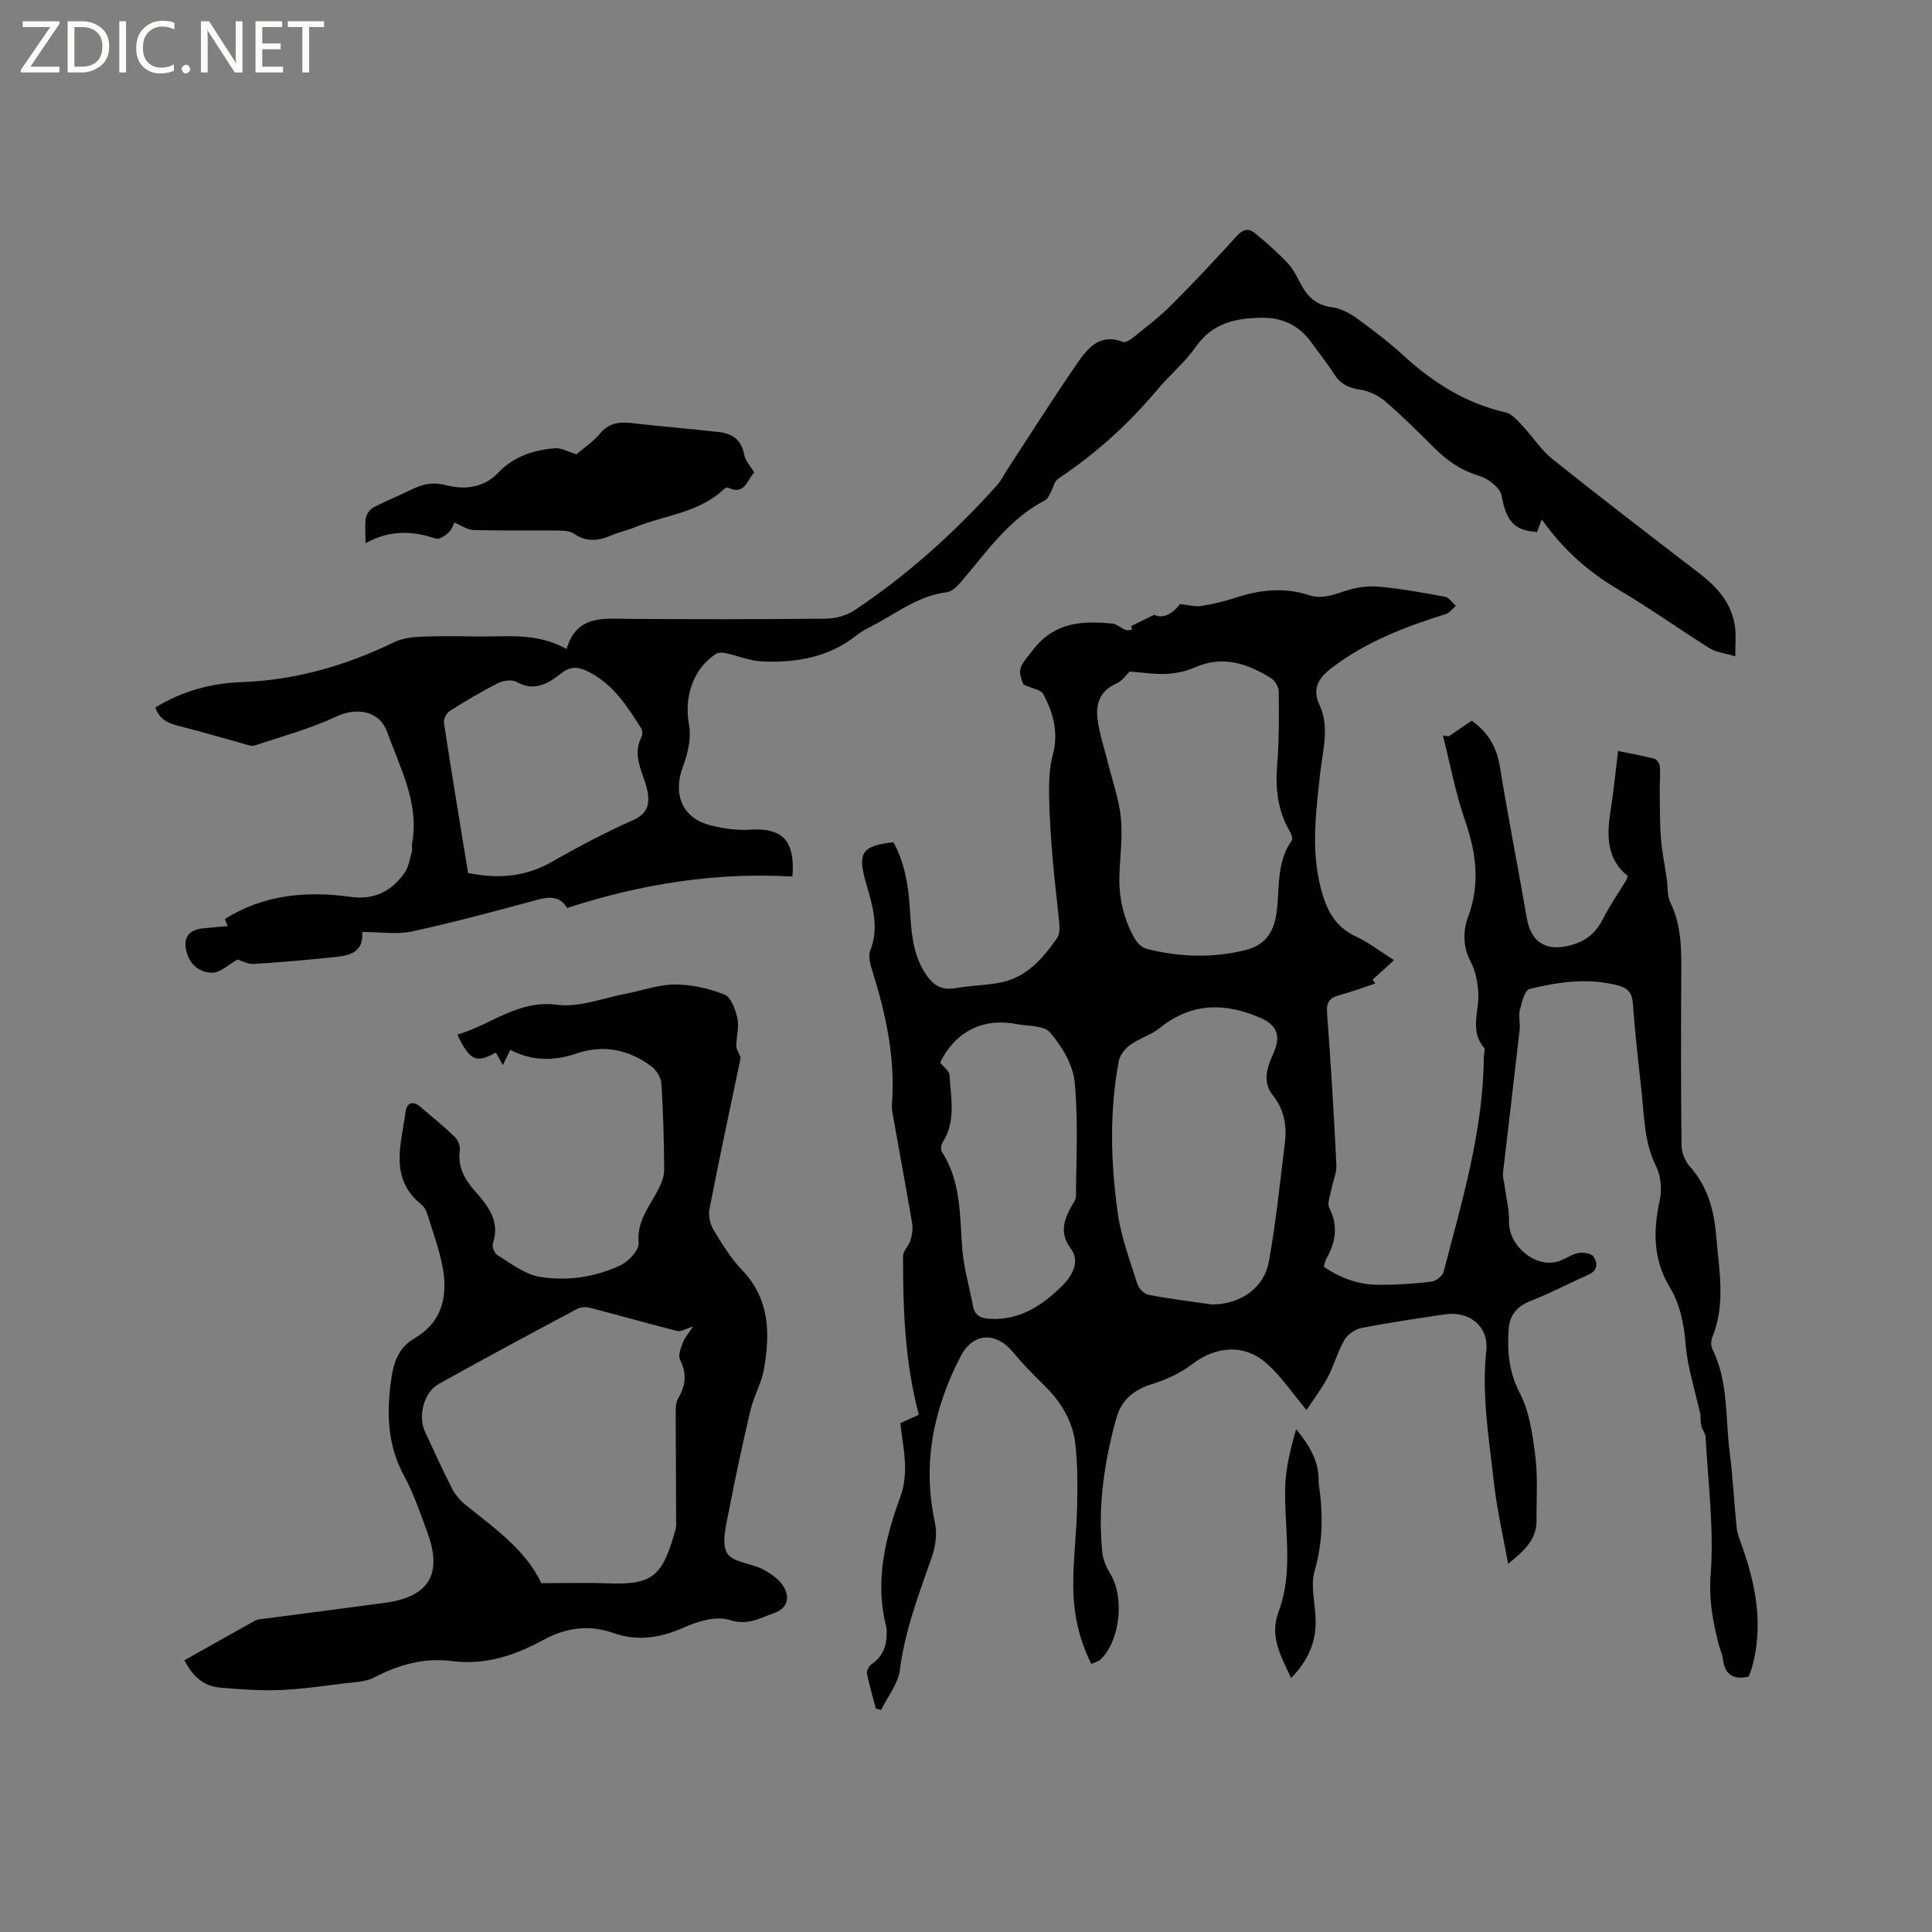 <svg enable-background="new 0 0 400 400" viewBox="0 0 400 400" xmlns="http://www.w3.org/2000/svg"><rect x="0" y="0" width="400" height="400" fill="#808080" stroke="none"/><g fill="#fcfbfa"><path d="m12.4 4.8-6.1 9h6v1.2h-8v-.5l6.1-8.9h-5.7v-1.2h7.6v.4z"/><path d="m14 15v-10.6h3c1.6 0 2.9.5 4 1.4s1.6 2.2 1.6 3.8-.5 3-1.6 3.9-2.4 1.5-4 1.5zm1.4-9.4v8.2h1.6c1.3 0 2.4-.4 3.1-1.1s1.1-1.8 1.1-3.1-.4-2.3-1.2-3-1.8-1-3.1-1z"/><path d="m26.1 4.4v10.6h-1.4v-10.6z"/><path d="m36.1 14.6c-.8.4-1.8.6-2.9.6-1.5 0-2.7-.5-3.6-1.4s-1.4-2.2-1.4-3.8c0-1.7.5-3.1 1.5-4.1s2.3-1.6 3.9-1.6c1 0 1.8.1 2.5.4v1.4c-.8-.4-1.6-.6-2.5-.6-1.2 0-2.1.4-2.9 1.2s-1.1 1.8-1.1 3.2c0 1.3.3 2.3 1 3s1.6 1.1 2.7 1.1c1 0 2-.2 2.7-.7v1.3z"/><path d="m37.6 14.3c0-.2.1-.5.3-.6s.4-.3.6-.3c.3 0 .5.1.6.3s.3.4.3.6-.1.4-.3.6-.4.3-.6.3c-.3 0-.5-.1-.6-.3s-.3-.4-.3-.6z"/><path d="m50.2 15h-1.6l-5.3-8.2c-.2-.2-.3-.5-.4-.7 0 .2.1.7.1 1.5v7.4h-1.4v-10.6h1.7l5.2 8.1c.2.4.4.6.4.7 0-.3-.1-.8-.1-1.5v-7.3h1.4z"/><path d="m58.6 15h-5.7v-10.6h5.5v1.2h-4.1v3.4h3.8v1.2h-3.8v3.6h4.3z"/><path d="m67.1 5.6h-3.1v9.4h-1.4v-9.4h-3v-1.2h7.5z"/></g><path d="m181.34 353.74c-.63-2.42-1.36-4.81-1.84-7.26-.11-.58.45-1.59 1-1.96 2.49-1.7 3.17-4.11 3.07-6.91-.01-.21.01-.43-.04-.63-2.45-9.34-.36-18.24 2.84-26.96 1.46-3.97 1.08-7.88.48-11.87-.17-1.14-.29-2.28-.44-3.51 1.39-.62 2.61-1.18 3.82-1.72-2.88-10.9-3.29-21.89-3.26-32.9 0-1.06 1.19-2.07 1.53-3.19.33-1.12.54-2.4.35-3.53-1.25-7.4-2.63-14.77-3.94-22.16-.15-.83-.3-1.69-.24-2.52.72-9.58-1.26-18.75-4.12-27.8-.4-1.27-.82-2.88-.38-3.99 1.96-4.96.4-9.57-.93-14.24-1.72-6.04-.76-7.51 5.73-8.21 2.32 4.21 3.09 8.86 3.4 13.63.29 4.55.49 9.09 2.98 13.17 1.5 2.46 3.27 3.97 6.41 3.42 2.9-.51 5.88-.59 8.79-1.06 5.69-.9 9.19-4.86 12.27-9.26.51-.73.6-1.94.51-2.89-.39-4.39-.99-8.75-1.35-13.14-.38-4.53-.71-9.07-.78-13.61-.04-2.82.07-5.75.79-8.45 1.21-4.57.06-8.63-2.01-12.52-.45-.85-2.12-1.06-4.07-1.95-1.41-3.32-.75-3.75 2.16-7.41 4.43-5.57 10.1-5.79 16.22-5.21.94.09 1.79.94 2.72 1.31.38.15.89-.01 1.34-.03-.07-.42-.13-.85-.12-.78 1.38-.67 2.66-1.3 4.73-2.31 2.08 1.02 4.18-.61 5.35-2.23 1.94.21 3.21.6 4.37.41 2.4-.39 4.79-.95 7.1-1.71 5.05-1.67 10.11-2.21 15.24-.54 2.62.85 4.88-.01 7.33-.82 2.21-.73 4.7-1.15 7-.95 4.63.41 9.23 1.25 13.81 2.1.85.16 1.52 1.23 2.27 1.88-.7.59-1.31 1.46-2.12 1.71-8.42 2.64-16.6 5.76-23.69 11.22-2.6 2-4.01 4.18-2.44 7.57 2.15 4.63.68 9.36.16 14.07-.87 8-1.97 15.97.15 24.01 1.13 4.31 2.82 7.78 7.09 9.8 2.83 1.34 5.37 3.3 8.03 4.98-1.6 1.46-3.02 2.76-4.44 4.06.19.26.38.51.58.77-2.51.83-4.99 1.76-7.54 2.45-1.96.53-2.62 1.45-2.46 3.59.78 10.47 1.42 20.94 1.93 31.43.09 1.79-.76 3.61-1.1 5.44-.22 1.18-.83 2.66-.37 3.55 1.89 3.7 1.34 7.09-.58 10.49-.25.45-.34.99-.56 1.67 3.49 2.47 7.35 3.77 11.55 3.77 3.6 0 7.21-.23 10.78-.66.92-.11 2.26-1.18 2.49-2.05 3.82-14.64 8.2-29.19 8.32-44.52.01-.64.34-1.51.04-1.87-3.08-3.63-.89-7.72-1.19-11.58-.16-2.06-.56-4.28-1.51-6.08-1.69-3.18-1.72-6.38-.57-9.49 2.5-6.76 1.66-13.17-.64-19.82-1.99-5.73-3.1-11.77-4.6-17.67.41.06.82.12 1.22.18 1.55-1.06 3.1-2.12 4.73-3.23 3.1 2.16 5.14 5.16 5.82 9.36 1.71 10.54 3.78 21.02 5.61 31.55.84 4.85 3.81 6.75 8.44 5.73 3.51-.77 5.79-2.53 7.37-5.7 1.37-2.74 3.15-5.27 4.75-7.89.11-.18.15-.4.33-.91-4.26-3.4-4.39-8.1-3.61-13.13.64-4.07 1.04-8.18 1.61-12.75 2.55.53 5.09.98 7.58 1.63.48.13 1.03 1.04 1.07 1.62.12 1.58-.05 3.17-.03 4.76.04 3.32-.01 6.65.24 9.95.21 2.83.8 5.64 1.21 8.45.24 1.67.06 3.55.76 4.99 2.29 4.68 2.28 9.59 2.25 14.59-.07 11.88-.08 23.76.05 35.63.02 1.49.72 3.29 1.71 4.4 3.78 4.19 5.06 9.25 5.49 14.59.56 6.93 1.98 13.91-.82 20.74-.29.71-.33 1.79 0 2.46 3.38 6.81 2.67 14.29 3.6 21.48.67 5.15.9 10.35 1.44 15.51.13 1.23.61 2.45 1.04 3.63 2.95 8.22 4.53 16.55 2.16 25.22-.19.7-.5 1.37-.73 2-3.24.73-4.93-.49-5.33-3.66-.13-1.04-.61-2.02-.87-3.05-1.2-4.71-2.06-9.2-1.66-14.38.73-9.43-.54-19.01-1.04-28.53-.04-.78-.73-1.51-.89-2.32-.2-.98-.16-2.01-.17-2.23-1.17-5.29-2.69-9.85-3.06-14.49-.35-4.34-1.16-8.42-3.35-12.06-3.46-5.77-3.39-11.68-2.01-17.99.47-2.18.22-4.96-.77-6.93-2.48-4.96-2.44-10.25-3.01-15.48-.67-6.11-1.37-12.22-1.81-18.35-.15-2.09-1.09-3.09-2.87-3.58-6.23-1.69-12.45-.82-18.52.68-.99.24-1.61 2.78-2 4.36-.32 1.28.11 2.72-.04 4.07-1.12 9.88-2.32 19.76-3.45 29.64-.09.8.19 1.65.3 2.48.34 2.54 1.01 5.1.95 7.63-.12 5.02 5.55 9.74 10.27 8.19 1.4-.46 2.66-1.44 4.08-1.71 1-.19 2.67.07 3.13.74.8 1.17 1.02 2.81-.92 3.68-4.05 1.82-8 3.91-12.13 5.52-2.86 1.12-4.32 2.98-4.51 5.87-.31 4.55.03 8.79 2.29 13.15 2.02 3.9 2.68 8.66 3.23 13.13.55 4.39.22 8.89.25 13.34.03 3.88-2.58 6.26-5.88 8.92-.99-5.53-2.28-11.03-2.91-16.6-1.02-9.14-2.61-18.23-1.61-27.55.54-5.04-3.53-8.25-8.55-7.5-5.76.86-11.53 1.7-17.25 2.81-1.33.26-2.9 1.33-3.57 2.48-1.42 2.45-2.15 5.29-3.48 7.79-1.29 2.43-2.99 4.63-4.37 6.72-3-3.58-5.24-6.94-8.16-9.56-4.68-4.2-10.57-3.71-15.58.12-2.37 1.81-5.26 3.15-8.13 4.04-3.87 1.2-6.45 3.24-7.55 7.24-2.49 9.07-3.82 18.25-2.86 27.65.15 1.5.82 3.06 1.62 4.36 3.02 4.9 2.11 13.88-1.99 17.81-.43.41-1.11.55-1.9.92-2.52-4.98-3.66-10.26-3.74-15.64-.09-5.49.65-10.99.78-16.49.1-4.53.16-9.11-.38-13.59-.57-4.74-3.08-8.71-6.53-12.08-2.19-2.14-4.35-4.34-6.3-6.7-3.56-4.34-8.32-4.15-10.9.83-5.61 10.84-7.97 22.21-5.31 34.41.48 2.21.14 4.87-.62 7.04-2.68 7.7-5.6 15.26-6.64 23.46-.37 2.88-2.54 5.53-3.88 8.29-.32-.08-.7-.18-1.09-.29zm52.52-214.7c-.53.49-1.48 1.93-2.8 2.52-3.3 1.46-4.21 4.14-3.84 7.21.35 2.98 1.35 5.89 2.08 8.82.95 3.87 2.33 7.69 2.75 11.61.41 3.86-.12 7.82-.28 11.74-.19 4.77.82 9.28 3.18 13.42.51.89 1.52 1.84 2.47 2.09 6.77 1.73 13.61 1.94 20.42.26 3.75-.92 5.76-3.32 6.39-7.33.81-5.15-.12-10.71 3.22-15.36.27-.37-.1-1.39-.44-1.96-2.51-4.3-2.99-8.88-2.58-13.78.41-5.03.37-10.11.32-15.16-.01-.94-.82-2.23-1.64-2.74-4.88-3.01-9.96-4.76-15.73-2.2-1.8.8-3.88 1.24-5.86 1.34-2.39.12-4.81-.28-7.66-.48zm17 131.03c5.8.04 10.81-3.32 11.81-8.73 1.51-8.19 2.33-16.51 3.36-24.78.45-3.58-.22-6.94-2.53-9.85-1.63-2.05-1.51-4.31-.68-6.61.39-1.09.93-2.13 1.29-3.24.98-3.03-.27-4.86-3.15-6.12-7.43-3.24-14.33-3.15-20.9 2.13-1.78 1.43-4.17 2.1-6.05 3.45-1.06.77-2.14 2.1-2.37 3.34-1.99 10.51-1.68 21.11-.2 31.62.7 4.95 2.53 9.76 4.04 14.57.29.93 1.43 2.06 2.35 2.24 4.47.84 8.99 1.39 13.03 1.98zm-56.22-50.07c.77.96 1.89 1.72 1.94 2.54.26 4.69 1.42 9.51-1.4 13.93-.33.51-.49 1.53-.2 1.97 4.06 6.21 3.69 13.27 4.26 20.22.32 3.96 1.48 7.86 2.22 11.79.36 1.92 1.61 2.47 3.38 2.59 6.27.42 11.02-2.82 15.1-6.85 1.85-1.83 3.85-4.89 1.74-7.72-2.29-3.08-1.48-5.68.03-8.5.39-.73 1.04-1.49 1.05-2.23.05-7.92.5-15.89-.27-23.74-.36-3.6-2.65-7.42-5.1-10.25-1.34-1.56-4.83-1.26-7.35-1.8-.31-.07-.63-.11-.94-.14-6.33-.75-11.56 2.21-14.46 8.19z" fill="#010102"/><path d="m49.16 198.66c-1.81 1.01-3.48 2.7-5.18 2.72-2.43.04-4.58-1.47-5.33-4.21-.8-2.92.28-4.62 3.28-4.95 1.67-.18 3.35-.3 5.22-.47-.25-.64-.45-1.15-.58-1.48 8.11-5.1 16.93-5.84 26.06-4.58 4.86.67 8.53-1.19 11.19-5.08.83-1.22 1.04-2.87 1.46-4.35.14-.49-.06-1.07.03-1.58 1.55-8.43-2.49-15.65-5.14-23.11-1.59-4.47-6.38-5.17-10.48-3.24-5.4 2.54-11.27 4.12-16.97 6.02-.61.2-1.43-.12-2.12-.31-4.14-1.14-8.26-2.38-12.42-3.44-2.49-.64-4.99-1.08-6.01-4.12 5.5-3.4 11.54-5.02 17.78-5.25 11.23-.4 21.65-3.42 31.68-8.28 1.64-.79 3.65-1.05 5.5-1.13 3.81-.17 7.63-.1 11.45-.04 6.2.1 12.53-.91 18.72 2.59 2.12-7.1 7.61-6.28 12.93-6.24 13.57.1 27.15.1 40.72-.04 1.98-.02 4.25-.61 5.89-1.69 11.01-7.31 20.75-16.1 29.57-25.92.77-.85 1.29-1.93 1.92-2.91 4.86-7.44 9.61-14.96 14.65-22.28 2.18-3.17 4.71-6.36 9.53-4.5.54.21 1.6-.5 2.24-1.02 2.63-2.13 5.35-4.18 7.73-6.57 4.64-4.65 9.14-9.45 13.56-14.32 1.26-1.39 2.45-1.72 3.77-.62 2.39 2 4.78 4.05 6.89 6.33 1.26 1.37 2.02 3.21 2.98 4.86 1.41 2.42 3.3 3.83 6.26 4.2 1.85.24 3.73 1.35 5.3 2.49 3.26 2.36 6.46 4.84 9.43 7.55 6.12 5.6 12.89 9.83 21.08 11.71 1.32.3 2.48 1.71 3.51 2.8 2.08 2.21 3.74 4.91 6.07 6.78 10.01 8 20.18 15.81 30.36 23.61 3.84 2.94 6.9 6.32 7.54 11.29.22 1.72.04 3.49.04 6-2.23-.67-3.95-.82-5.25-1.63-6.36-3.98-12.48-8.37-18.95-12.18-6.24-3.68-11.46-8.31-15.86-14.53-.41 1.09-.71 1.88-1 2.65-.32-.06-.52-.12-.71-.13-4.65-.33-5.85-3.31-6.6-7.42-.3-1.65-2.8-3.58-4.66-4.13-3.74-1.11-6.63-3.13-9.3-5.79-3.31-3.29-6.61-6.6-10.15-9.63-1.42-1.22-3.4-2.17-5.24-2.43-2.43-.35-4.09-1.23-5.39-3.29-1.41-2.24-3.1-4.29-4.64-6.45-2.54-3.56-6-5.19-10.34-5.13-5.37.07-10.13 1.08-13.56 5.96-2.29 3.27-5.48 5.9-8.06 8.99-5.96 7.12-12.78 13.25-20.51 18.4-.78.52-.99 1.86-1.51 2.8-.33.59-.63 1.36-1.16 1.63-7.42 3.83-12.01 10.56-17.21 16.67-.85.99-2 2.25-3.13 2.38-5.39.63-9.61 3.72-14.11 6.24-1.57.88-3.27 1.61-4.66 2.72-5.72 4.54-12.41 5.65-19.38 5.37-2.58-.1-5.11-1.19-7.68-1.73-.65-.14-1.53-.15-2.03.18-4.83 3.24-6.57 9.06-5.52 14.74.5 2.69-.25 5.88-1.25 8.53-2.17 5.75-.17 10.74 5.67 12.2 2.63.66 5.44 1.09 8.12.91 6.74-.45 9.44 2.16 8.87 9.7-15.87-.92-31.35 1.52-46.66 6.51-1.47-2.51-3.65-2.38-6.23-1.68-8.58 2.31-17.17 4.65-25.86 6.53-3.19.69-6.65.11-10.32.11.3 4.93-3.54 4.97-7 5.33-5.16.53-10.34.99-15.52 1.29-1.18.07-2.39-.64-3.32-.91zm47.75-17.92c6.09 1.24 11.75.87 17.24-2.25s11.1-6.11 16.87-8.67c2.56-1.13 3.38-2.65 3.18-5.04-.11-1.34-.59-2.67-1.04-3.96-.96-2.73-1.82-5.42-.33-8.27.24-.46.2-1.32-.08-1.77-2.9-4.56-5.77-9.11-10.87-11.68-2.08-1.05-3.67-1.29-5.69.31-2.65 2.1-5.54 3.87-9.26 1.76-.96-.54-2.8-.25-3.9.31-3.39 1.71-6.67 3.67-9.88 5.7-.68.43-1.35 1.69-1.24 2.44 1.57 10.34 3.29 20.66 5 31.12z" fill="#010102"/><path d="m105.67 217.36c-.6 1.21-1.02 2.05-1.56 3.15-.57-1.03-1-1.82-1.43-2.6-4.11 2.28-5.37 1.75-8-3.7 6.96-2 12.52-7.27 20.76-6.18 4.49.59 9.33-1.38 14-2.26 3.43-.65 6.85-1.93 10.27-1.94 3.46-.01 7.08.81 10.3 2.09 1.36.54 2.27 3.12 2.66 4.93.39 1.79-.23 3.78-.22 5.69 0 .72.51 1.44.9 2.42-2.11 10.11-4.4 20.75-6.48 31.44-.26 1.34.17 3.1.89 4.29 1.75 2.89 3.57 5.85 5.89 8.27 5.75 6 5.8 13.14 4.52 20.52-.5 2.86-2.08 5.52-2.76 8.37-1.65 6.98-3.17 13.99-4.51 21.03-.55 2.89-1.58 6.5-.38 8.66 1.07 1.92 5.03 2.09 7.51 3.41 1.67.89 3.48 2.17 4.33 3.75 1.11 2.08.77 4.26-2.13 5.28-2.97 1.04-5.42 2.63-9.16 1.42-2.73-.88-6.56.25-9.43 1.53-4.88 2.19-9.64 2.93-14.65 1.17-5.14-1.81-9.87-1.09-14.58 1.47-5.84 3.18-12 5.23-18.83 4.34-5.77-.75-11.04.74-16.16 3.42-1.74.91-4 .93-6.04 1.18-4.5.55-9 1.23-13.52 1.4-4.09.16-8.2-.17-12.29-.51-3.44-.28-5.72-2.39-7.39-5.66 4.89-2.75 9.75-5.49 14.63-8.2.35-.2.8-.26 1.21-.31 8.49-1.12 16.98-2.24 25.47-3.35 9.36-1.23 12.24-5.94 8.92-14.82-1.44-3.87-2.76-7.84-4.72-11.44-3.48-6.39-3.68-12.94-2.71-19.95.52-3.77 1.6-6.68 4.83-8.58 5.85-3.45 6.94-8.83 5.81-14.86-.7-3.71-2.05-7.3-3.17-10.92-.21-.68-.61-1.44-1.15-1.88-6.85-5.46-4.2-12.57-3.32-19.32.23-1.75 1.47-2.29 3-.99 2.42 2.06 4.9 4.07 7.19 6.27.65.63 1.15 1.89 1.03 2.77-.45 3.37.91 5.91 3.03 8.32 2.76 3.12 5.39 6.3 3.8 11.01-.22.65.38 2.03 1.01 2.41 2.74 1.66 5.48 3.87 8.49 4.41 5.68 1.01 11.49.14 16.78-2.26 1.73-.79 4.04-3.21 3.91-4.68-.42-4.55 2.23-7.56 4.05-11.06.65-1.26 1.25-2.73 1.24-4.11-.03-5.93-.2-11.88-.57-17.8-.08-1.24-.97-2.78-1.97-3.54-4.67-3.53-9.92-4.67-15.59-2.75-4.63 1.56-9.13 1.64-13.71-.75zm37.82 57.29c-1.54.46-2.51 1.11-3.27.92-6.01-1.52-11.98-3.23-17.98-4.78-.84-.22-1.96-.22-2.69.17-9.61 5.13-19.22 10.27-28.73 15.58-3.11 1.74-4.32 6.71-2.82 9.89 1.84 3.93 3.6 7.9 5.59 11.75.69 1.34 1.78 2.59 2.97 3.53 6.04 4.81 12.36 9.33 15.51 16.07 4.71 0 9.14-.14 13.56.03 9.05.36 11.33-1.19 13.87-9.89.21-.71.49-1.44.49-2.16-.01-7.5-.08-15-.09-22.5 0-1.24-.09-2.68.48-3.67 1.57-2.71 1.88-5.2.41-8.1-.44-.87.17-2.42.6-3.54.39-1.03 1.18-1.9 2.1-3.3z" fill="#010102"/><path d="m94.03 108.17c-.07.15-.34 1.26-1.03 1.96-.71.71-2.05 1.63-2.75 1.39-4.8-1.62-9.48-1.86-14.57.94 0-2.17-.18-3.73.07-5.23.14-.81.87-1.8 1.61-2.19 2.42-1.29 4.99-2.29 7.45-3.5 2.44-1.2 4.53-1.88 7.62-1.07 3.54.92 7.65.67 10.79-2.66 3.09-3.28 7.29-4.67 11.72-5 1.33-.1 2.73.75 4.4 1.25 1.42-1.22 3.38-2.51 4.82-4.23 1.8-2.16 3.85-2.55 6.43-2.25 6.09.7 12.21 1.18 18.31 1.88 2.74.31 4.65 1.64 5.18 4.7.21 1.24 1.29 2.32 2.09 3.69-1.5 1.34-1.86 4.85-5.48 3.09-.18-.09-.62.15-.83.35-5.18 4.92-12.28 5.36-18.48 7.9-1.56.64-3.25.99-4.8 1.65-2.67 1.15-5.16 1.45-7.75-.35-.86-.59-2.21-.64-3.33-.65-5.83-.06-11.66.06-17.48-.1-1.27-.03-2.5-.96-3.99-1.57z" fill="#010102"/><path d="m267.3 347.42c-2.13-4.63-4.51-8.62-2.58-13.75 3.2-8.51 1.08-17.38 1.38-26.1.13-3.91 1.15-7.79 2.25-11.68 2.68 3.29 4.76 6.59 4.65 10.79 0 .11-.01.21 0 .32.94 6.13.96 12.11-.82 18.23-.89 3.07.12 6.7.21 10.07.13 4.65-1.56 8.54-5.09 12.12z" fill="#010102"/></svg>